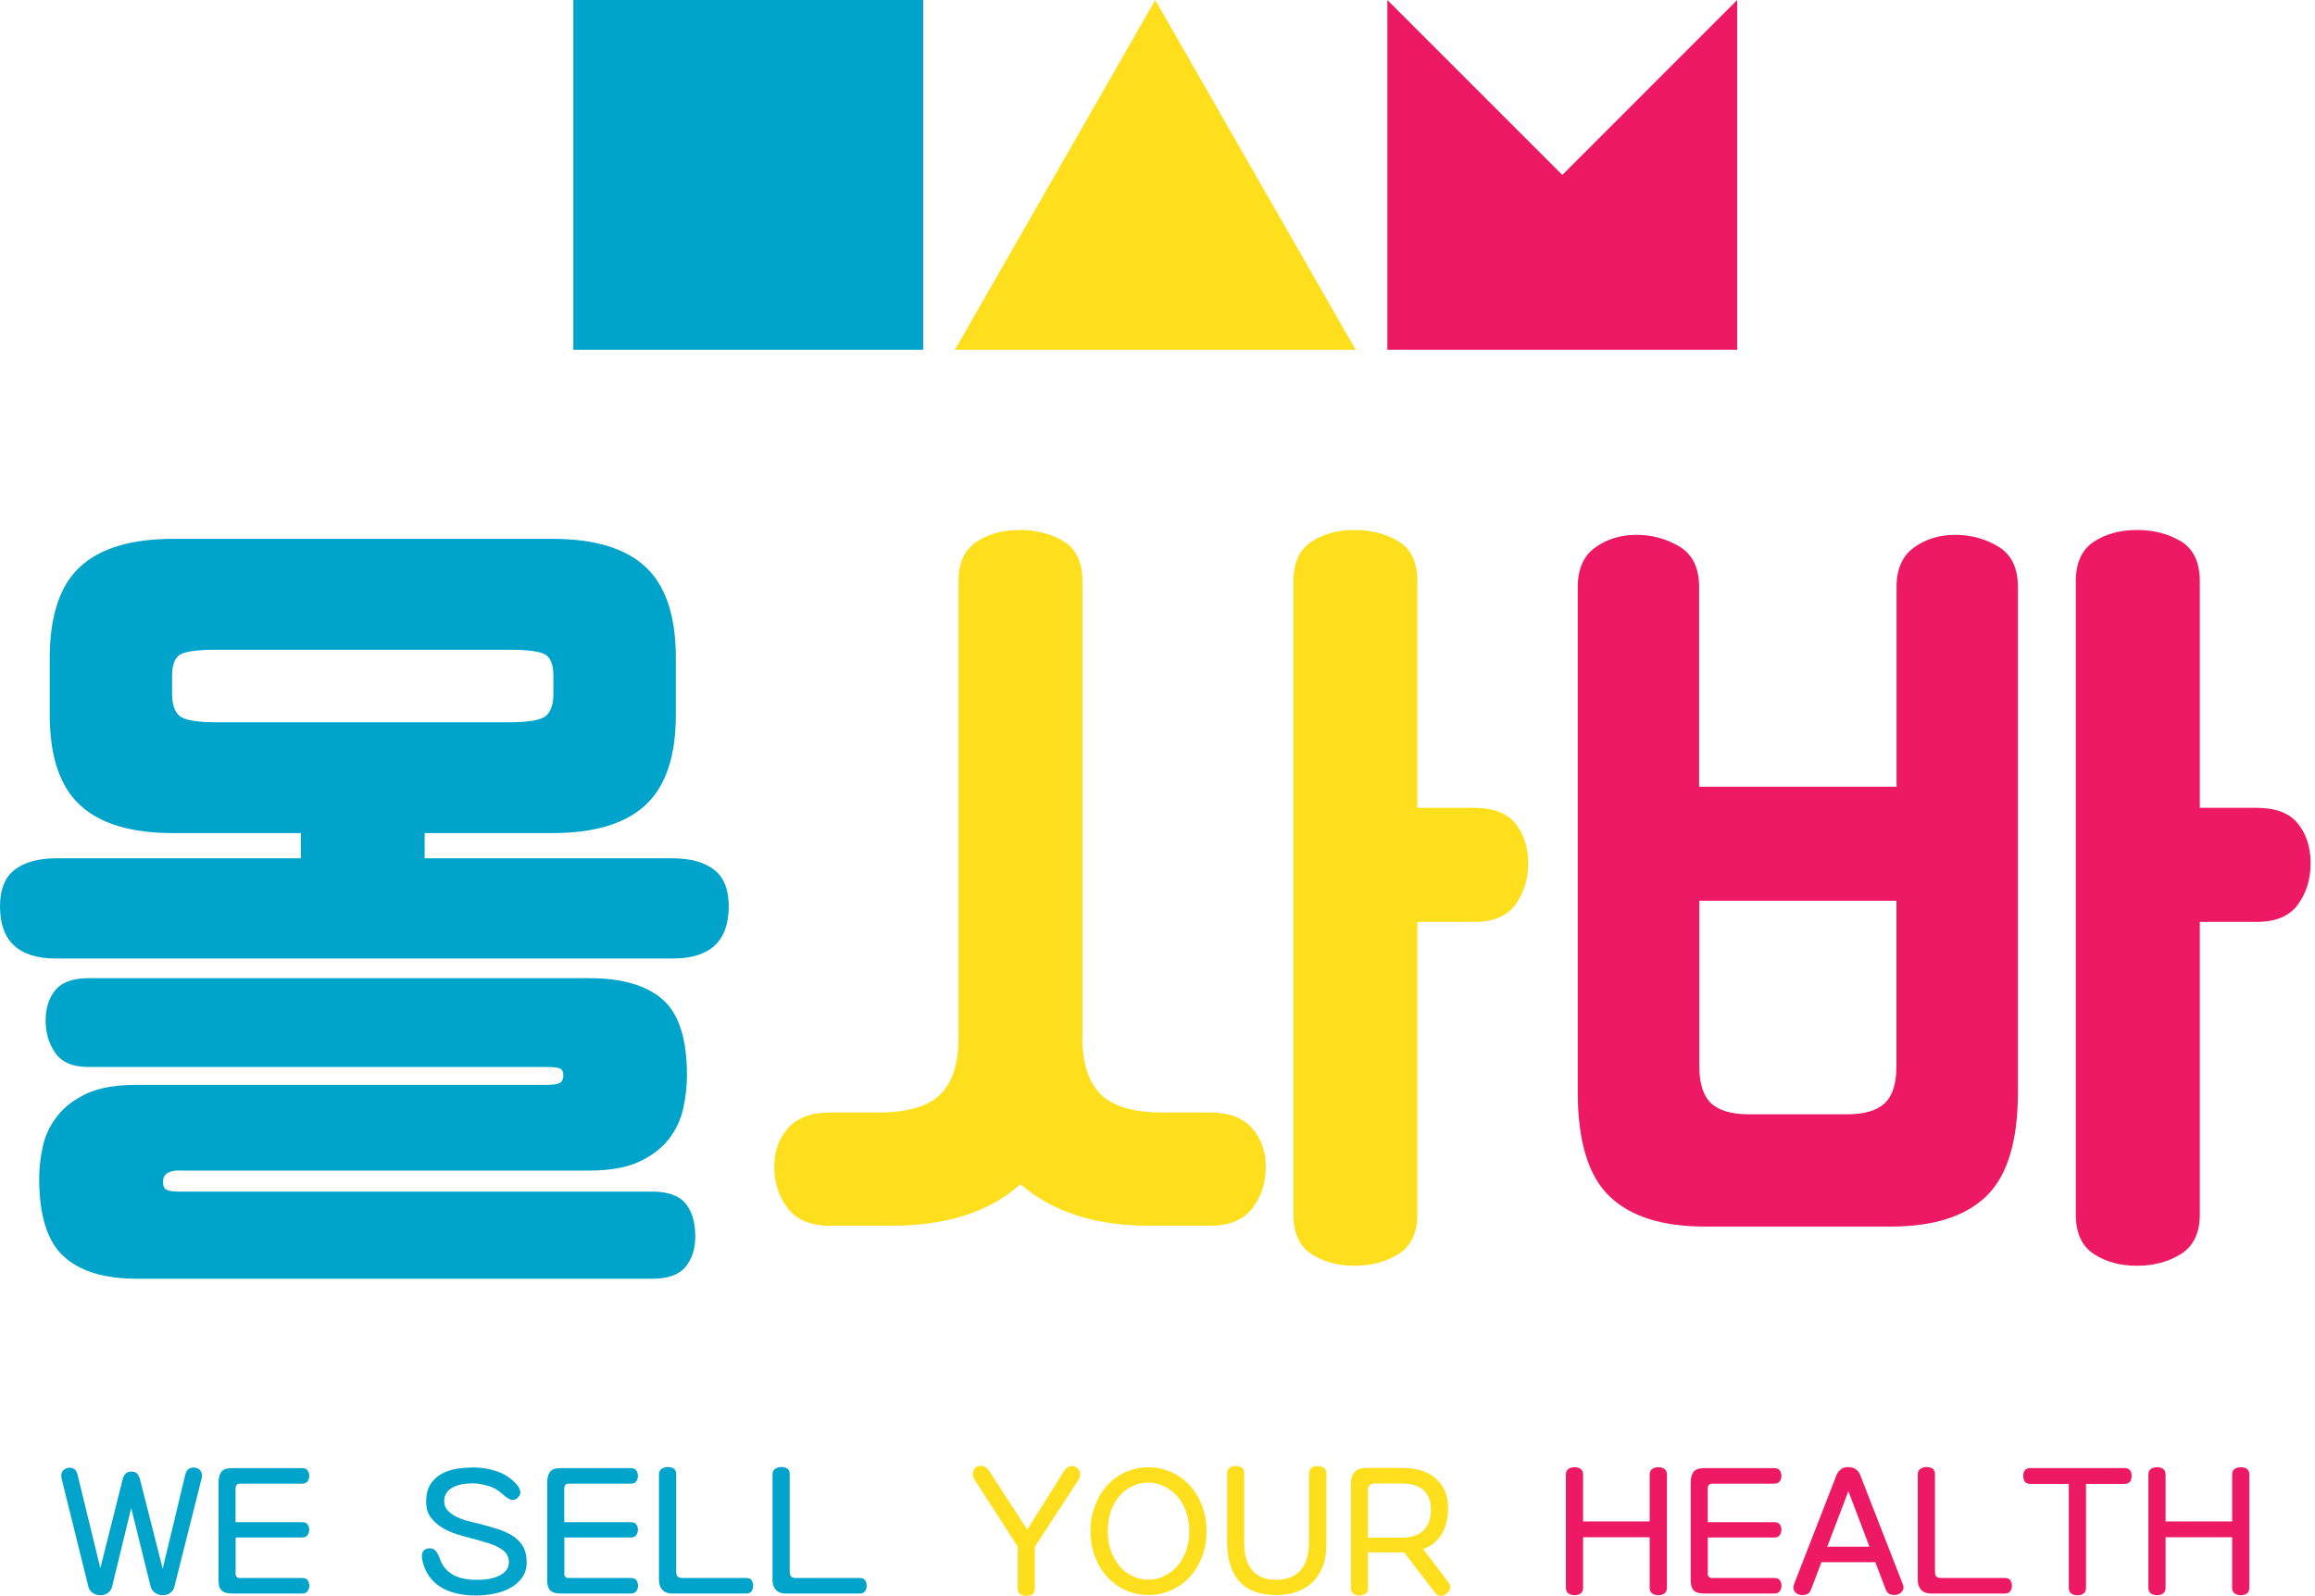 <svg width="116" height="80" viewBox="0 0 116 80" fill="none" xmlns="http://www.w3.org/2000/svg">
<g clip-path="url(#clip0_59_721)">
<path d="M46.258 0H28.729V17.529H46.258V0Z" fill="#00A3C9"/>
<path d="M78.285 8.767L69.518 0V17.529H87.047V0L78.285 8.767Z" fill="#ED1964"/>
<path d="M47.851 17.529H67.93L57.888 0L47.851 17.529Z" fill="#FEDF1D"/>
<path d="M21.278 41.755V43.02H33.695C34.595 43.02 35.288 43.212 35.781 43.592C36.273 43.971 36.516 44.585 36.516 45.428C36.516 47.172 35.579 48.043 33.7 48.043H2.816C0.937 48.043 0 47.172 0 45.428C0 44.585 0.244 43.971 0.736 43.592C1.228 43.212 1.921 43.02 2.821 43.02H15.074V41.755H8.659C6.56 41.755 5.009 41.286 4.002 40.344C2.994 39.407 2.493 37.903 2.493 35.832V32.974C2.493 30.879 2.994 29.361 4.002 28.419C5.009 27.482 6.56 27.009 8.659 27.009H27.693C29.787 27.009 31.343 27.477 32.35 28.419C33.358 29.356 33.864 30.875 33.864 32.974V35.832C33.864 37.903 33.358 39.407 32.35 40.344C31.343 41.282 29.792 41.755 27.693 41.755H21.278ZM8.983 58.666C8.439 58.666 8.167 58.858 8.167 59.237C8.167 59.453 8.233 59.589 8.373 59.645C8.509 59.701 8.716 59.725 8.987 59.725H32.674C33.461 59.725 34.023 59.922 34.347 60.315C34.675 60.709 34.839 61.262 34.839 61.969C34.839 62.597 34.675 63.108 34.347 63.501C34.019 63.895 33.461 64.092 32.674 64.092H6.86C5.225 64.092 4.002 63.717 3.186 62.967C2.371 62.218 1.963 60.92 1.963 59.069C1.963 58.553 2.024 58.014 2.146 57.457C2.268 56.899 2.512 56.389 2.882 55.925C3.247 55.461 3.744 55.086 4.372 54.8C5 54.514 5.829 54.374 6.865 54.374H27.407C27.679 54.374 27.885 54.346 28.021 54.294C28.157 54.238 28.227 54.102 28.227 53.886C28.227 53.694 28.157 53.582 28.021 53.539C27.885 53.497 27.679 53.479 27.407 53.479H4.451C3.66 53.479 3.102 53.249 2.779 52.785C2.451 52.321 2.287 51.778 2.287 51.15C2.287 50.522 2.451 50.011 2.779 49.617C3.107 49.224 3.664 49.027 4.451 49.027H29.525C31.16 49.027 32.383 49.383 33.199 50.091C34.014 50.798 34.422 52.063 34.422 53.891C34.422 54.434 34.361 54.987 34.239 55.545C34.117 56.103 33.878 56.613 33.527 57.077C33.17 57.541 32.674 57.921 32.036 58.221C31.395 58.52 30.561 58.67 29.525 58.67H8.983V58.666ZM25.486 36.202C26.493 36.202 27.121 36.094 27.365 35.874C27.608 35.659 27.73 35.288 27.73 34.773V33.873C27.73 33.358 27.608 33.011 27.365 32.833C27.121 32.655 26.493 32.566 25.486 32.566H10.866C9.859 32.566 9.231 32.655 8.987 32.833C8.744 33.011 8.622 33.358 8.622 33.873V34.773C8.622 35.288 8.744 35.659 8.987 35.874C9.231 36.094 9.859 36.202 10.866 36.202H25.486Z" fill="#00A3C9"/>
<path d="M54.233 51.965C54.233 53.272 54.538 54.233 55.151 54.842C55.765 55.456 56.806 55.761 58.277 55.761H60.648C61.571 55.761 62.269 56.018 62.733 56.538C63.197 57.054 63.426 57.71 63.426 58.497C63.426 59.284 63.202 59.973 62.752 60.559C62.302 61.145 61.599 61.435 60.648 61.435H57.583C54.889 61.435 52.738 60.742 51.131 59.355C49.58 60.742 47.429 61.435 44.679 61.435H41.577C40.621 61.435 39.923 61.145 39.473 60.559C39.023 59.973 38.798 59.284 38.798 58.497C38.798 57.705 39.028 57.054 39.492 56.538C39.956 56.023 40.649 55.761 41.577 55.761H43.985C45.457 55.761 46.497 55.461 47.111 54.861C47.724 54.261 48.029 53.31 48.029 52.003V29.136C48.029 28.213 48.329 27.552 48.929 27.154C49.529 26.76 50.25 26.564 51.093 26.564C51.937 26.564 52.673 26.756 53.3 27.135C53.928 27.515 54.242 28.185 54.242 29.136V51.965H54.233ZM71.022 46.206V60.868C71.022 61.791 70.708 62.452 70.08 62.85C69.452 63.244 68.717 63.441 67.873 63.441C67.03 63.441 66.308 63.244 65.708 62.85C65.109 62.456 64.809 61.796 64.809 60.868V29.136C64.809 28.213 65.109 27.552 65.708 27.154C66.308 26.76 67.03 26.564 67.873 26.564C68.717 26.564 69.452 26.756 70.08 27.135C70.708 27.515 71.022 28.185 71.022 29.136V40.49H73.88C74.832 40.49 75.52 40.757 75.942 41.286C76.364 41.816 76.575 42.476 76.575 43.268C76.575 44.06 76.364 44.744 75.942 45.33C75.52 45.916 74.832 46.206 73.88 46.206H71.022Z" fill="#FEDF1D"/>
<path d="M85.15 39.431H95.032V29.422C95.032 28.522 95.322 27.861 95.908 27.44C96.494 27.018 97.183 26.807 97.97 26.807C98.757 26.807 99.479 27.004 100.135 27.398C100.786 27.791 101.114 28.466 101.114 29.417V54.739C101.114 57.19 100.589 58.923 99.54 59.945C98.49 60.966 96.892 61.477 94.741 61.477H85.431C83.28 61.477 81.682 60.966 80.632 59.945C79.583 58.923 79.058 57.19 79.058 54.739V29.422C79.058 28.522 79.349 27.861 79.934 27.44C80.52 27.018 81.209 26.807 81.996 26.807C82.783 26.807 83.505 27.004 84.161 27.398C84.812 27.791 85.14 28.466 85.14 29.417V39.431H85.15ZM95.032 45.147H85.15V53.436C85.15 54.308 85.346 54.926 85.74 55.297C86.134 55.662 86.766 55.85 87.638 55.85H92.539C93.411 55.85 94.043 55.667 94.437 55.297C94.83 54.931 95.027 54.308 95.027 53.436V45.147H95.032ZM110.228 46.206V60.868C110.228 61.791 109.914 62.452 109.286 62.85C108.658 63.244 107.922 63.441 107.079 63.441C106.236 63.441 105.514 63.244 104.914 62.85C104.314 62.456 104.014 61.796 104.014 60.868V29.136C104.014 28.213 104.314 27.552 104.914 27.154C105.514 26.76 106.236 26.564 107.079 26.564C107.922 26.564 108.658 26.756 109.286 27.135C109.914 27.515 110.228 28.185 110.228 29.136V40.49H113.086C114.037 40.49 114.726 40.757 115.148 41.286C115.57 41.816 115.78 42.476 115.78 43.268C115.78 44.06 115.57 44.744 115.148 45.33C114.726 45.916 114.037 46.206 113.086 46.206H110.228Z" fill="#ED1964"/>
<path d="M8.739 79.522C8.711 79.649 8.645 79.752 8.542 79.831C8.439 79.911 8.308 79.953 8.153 79.953C8.003 79.953 7.872 79.911 7.76 79.827C7.647 79.742 7.577 79.639 7.549 79.522L6.574 75.581L5.618 79.522C5.59 79.644 5.525 79.747 5.422 79.827C5.318 79.911 5.187 79.953 5.033 79.953C4.878 79.953 4.747 79.911 4.634 79.831C4.527 79.752 4.456 79.649 4.428 79.522L3.083 74.091C3.055 73.965 3.069 73.857 3.121 73.763C3.177 73.669 3.257 73.613 3.364 73.581C3.482 73.552 3.585 73.562 3.683 73.609C3.782 73.656 3.852 73.763 3.889 73.927L5.028 78.599L6.157 74.105C6.181 74.021 6.223 73.941 6.288 73.866C6.349 73.796 6.443 73.759 6.565 73.759C6.715 73.759 6.818 73.791 6.874 73.862C6.93 73.932 6.973 74.016 7.005 74.11L8.153 78.627L9.283 73.918C9.325 73.749 9.395 73.646 9.498 73.599C9.601 73.552 9.709 73.543 9.826 73.571C9.934 73.599 10.018 73.66 10.07 73.754C10.126 73.848 10.135 73.955 10.107 74.082L8.739 79.522Z" fill="#00A3C9"/>
<path d="M11.799 78.833C11.799 78.918 11.818 78.983 11.85 79.025C11.883 79.067 11.944 79.091 12.033 79.091H15.135C15.28 79.091 15.374 79.133 15.426 79.218C15.472 79.302 15.501 79.386 15.501 79.471C15.501 79.569 15.472 79.658 15.421 79.742C15.365 79.827 15.271 79.869 15.14 79.869H11.682C11.565 79.869 11.466 79.859 11.377 79.845C11.288 79.831 11.213 79.799 11.148 79.752C11.082 79.705 11.035 79.635 11.002 79.55C10.969 79.466 10.951 79.353 10.951 79.213V74.297C10.951 74.073 10.998 73.899 11.091 73.773C11.185 73.646 11.368 73.585 11.639 73.585H15.13C15.276 73.585 15.369 73.627 15.421 73.712C15.468 73.796 15.496 73.885 15.496 73.974C15.496 74.073 15.468 74.162 15.416 74.241C15.36 74.321 15.266 74.363 15.135 74.363H12.038C11.953 74.363 11.893 74.386 11.855 74.429C11.822 74.471 11.803 74.536 11.803 74.621V76.294H15.13C15.276 76.294 15.369 76.336 15.421 76.415C15.468 76.495 15.496 76.579 15.496 76.664C15.496 76.762 15.468 76.851 15.416 76.936C15.36 77.02 15.266 77.062 15.135 77.062H11.808V78.833H11.799Z" fill="#00A3C9"/>
<path d="M22.009 78.051C22.084 78.271 22.178 78.449 22.299 78.594C22.417 78.74 22.557 78.852 22.717 78.941C22.876 79.025 23.059 79.091 23.26 79.129C23.462 79.166 23.682 79.185 23.925 79.185C24.122 79.185 24.31 79.171 24.497 79.138C24.685 79.105 24.853 79.053 25.003 78.983C25.153 78.913 25.275 78.819 25.364 78.707C25.458 78.594 25.5 78.454 25.5 78.29C25.5 78.13 25.458 77.99 25.373 77.877C25.289 77.76 25.167 77.657 25.003 77.568C24.839 77.474 24.638 77.395 24.403 77.324C24.169 77.254 23.897 77.174 23.593 77.095C23.373 77.043 23.134 76.978 22.876 76.893C22.618 76.809 22.375 76.701 22.15 76.561C21.925 76.425 21.737 76.251 21.583 76.05C21.428 75.844 21.353 75.591 21.353 75.286C21.353 74.897 21.433 74.583 21.597 74.354C21.756 74.124 21.957 73.951 22.196 73.834C22.435 73.716 22.688 73.641 22.96 73.604C23.232 73.571 23.476 73.552 23.701 73.552C24.165 73.552 24.596 73.627 24.994 73.782C25.392 73.937 25.711 74.171 25.959 74.494C26.039 74.611 26.076 74.719 26.072 74.822C26.067 74.925 26.006 75.024 25.889 75.117C25.781 75.192 25.664 75.202 25.547 75.146C25.43 75.089 25.322 75.014 25.223 74.921C24.989 74.7 24.731 74.55 24.45 74.471C24.169 74.391 23.921 74.349 23.696 74.349C23.569 74.349 23.424 74.358 23.255 74.377C23.087 74.396 22.932 74.438 22.782 74.504C22.632 74.569 22.506 74.658 22.407 74.78C22.309 74.902 22.257 75.061 22.257 75.253C22.257 75.431 22.318 75.581 22.435 75.708C22.553 75.83 22.698 75.938 22.866 76.022C23.035 76.106 23.213 76.176 23.396 76.223C23.579 76.27 23.743 76.312 23.879 76.34C24.267 76.439 24.619 76.537 24.933 76.636C25.242 76.734 25.505 76.861 25.72 77.001C25.936 77.146 26.1 77.32 26.217 77.526C26.334 77.732 26.39 77.99 26.39 78.304C26.39 78.604 26.315 78.857 26.165 79.067C26.015 79.278 25.819 79.452 25.58 79.583C25.336 79.719 25.064 79.817 24.759 79.878C24.455 79.939 24.146 79.967 23.827 79.967C23.49 79.967 23.171 79.934 22.876 79.864C22.581 79.794 22.314 79.691 22.084 79.546C21.85 79.4 21.653 79.218 21.494 78.988C21.334 78.763 21.222 78.487 21.156 78.163C21.128 78.009 21.137 77.882 21.184 77.784C21.231 77.685 21.325 77.629 21.456 77.61C21.601 77.587 21.714 77.62 21.794 77.699C21.883 77.774 21.953 77.896 22.009 78.051Z" fill="#00A3C9"/>
<path d="M28.269 78.833C28.269 78.918 28.288 78.983 28.321 79.025C28.354 79.067 28.415 79.091 28.504 79.091H31.605C31.751 79.091 31.845 79.133 31.896 79.218C31.943 79.302 31.971 79.386 31.971 79.471C31.971 79.569 31.943 79.658 31.891 79.742C31.835 79.827 31.741 79.869 31.61 79.869H28.152C28.035 79.869 27.937 79.859 27.848 79.845C27.759 79.831 27.683 79.799 27.618 79.752C27.552 79.705 27.506 79.635 27.473 79.55C27.44 79.466 27.421 79.353 27.421 79.213V74.297C27.421 74.073 27.468 73.899 27.562 73.773C27.655 73.646 27.838 73.585 28.11 73.585H31.601C31.746 73.585 31.84 73.627 31.891 73.712C31.938 73.796 31.966 73.885 31.966 73.974C31.966 74.073 31.938 74.162 31.887 74.241C31.83 74.321 31.737 74.363 31.605 74.363H28.508C28.424 74.363 28.363 74.386 28.326 74.429C28.293 74.471 28.274 74.536 28.274 74.621V76.294H31.601C31.746 76.294 31.84 76.336 31.891 76.415C31.938 76.495 31.966 76.579 31.966 76.664C31.966 76.762 31.938 76.851 31.887 76.936C31.83 77.02 31.737 77.062 31.605 77.062H28.279V78.833H28.269Z" fill="#00A3C9"/>
<path d="M33.676 79.869C33.597 79.869 33.517 79.859 33.438 79.836C33.358 79.813 33.288 79.775 33.227 79.719C33.161 79.663 33.114 79.592 33.077 79.503C33.039 79.414 33.02 79.302 33.02 79.171V73.909C33.02 73.763 33.072 73.665 33.17 73.609C33.269 73.552 33.372 73.524 33.475 73.529C33.597 73.534 33.695 73.562 33.77 73.613C33.845 73.665 33.883 73.763 33.883 73.909V78.744C33.883 78.889 33.906 78.983 33.958 79.025C34.005 79.067 34.093 79.091 34.211 79.091H37.383C37.528 79.091 37.622 79.133 37.669 79.218C37.716 79.302 37.739 79.386 37.739 79.471C37.739 79.569 37.716 79.658 37.664 79.742C37.617 79.827 37.523 79.869 37.383 79.869H33.676Z" fill="#00A3C9"/>
<path d="M39.365 79.869C39.285 79.869 39.206 79.859 39.126 79.836C39.046 79.813 38.976 79.775 38.915 79.719C38.85 79.663 38.803 79.592 38.765 79.503C38.728 79.414 38.709 79.302 38.709 79.171V73.909C38.709 73.763 38.761 73.665 38.859 73.609C38.957 73.552 39.06 73.524 39.163 73.529C39.285 73.534 39.384 73.562 39.459 73.613C39.534 73.665 39.571 73.763 39.571 73.909V78.744C39.571 78.889 39.595 78.983 39.646 79.025C39.693 79.067 39.782 79.091 39.899 79.091H43.071C43.217 79.091 43.31 79.133 43.357 79.218C43.404 79.302 43.428 79.386 43.428 79.471C43.428 79.569 43.404 79.658 43.353 79.742C43.306 79.827 43.212 79.869 43.071 79.869H39.365Z" fill="#00A3C9"/>
<path d="M51.853 77.531V79.602C51.853 79.756 51.81 79.859 51.731 79.906C51.651 79.953 51.548 79.981 51.431 79.986C51.328 79.991 51.23 79.967 51.136 79.916C51.042 79.864 50.995 79.756 50.995 79.597V77.521L48.821 74.143C48.755 74.044 48.737 73.937 48.751 73.815C48.77 73.693 48.83 73.595 48.934 73.52C49.051 73.459 49.163 73.445 49.285 73.492C49.402 73.534 49.496 73.609 49.566 73.721L51.473 76.668L53.301 73.754C53.385 73.623 53.483 73.534 53.596 73.496C53.704 73.454 53.816 73.473 53.933 73.548C54.041 73.618 54.107 73.712 54.121 73.829C54.139 73.946 54.111 74.058 54.041 74.171L51.853 77.531Z" fill="#FEDF1D"/>
<path d="M54.645 76.748C54.645 76.261 54.725 75.816 54.885 75.422C55.044 75.024 55.255 74.686 55.517 74.41C55.779 74.133 56.089 73.918 56.44 73.768C56.792 73.618 57.157 73.543 57.546 73.543C57.93 73.543 58.3 73.618 58.652 73.768C59.003 73.918 59.312 74.133 59.58 74.41C59.847 74.691 60.058 75.028 60.217 75.422C60.376 75.82 60.456 76.261 60.456 76.748C60.456 77.235 60.376 77.676 60.217 78.07C60.058 78.463 59.847 78.8 59.58 79.077C59.312 79.358 59.003 79.569 58.652 79.719C58.3 79.869 57.935 79.944 57.546 79.944C57.162 79.944 56.792 79.869 56.44 79.719C56.089 79.569 55.784 79.353 55.517 79.077C55.255 78.8 55.039 78.463 54.885 78.07C54.725 77.676 54.645 77.235 54.645 76.748ZM55.508 76.748C55.508 77.109 55.564 77.442 55.672 77.742C55.779 78.041 55.929 78.294 56.112 78.51C56.295 78.721 56.51 78.885 56.759 79.002C57.007 79.119 57.27 79.175 57.541 79.175C57.818 79.175 58.08 79.119 58.324 79.002C58.572 78.885 58.788 78.725 58.98 78.51C59.167 78.299 59.317 78.041 59.43 77.742C59.537 77.442 59.594 77.114 59.594 76.748C59.594 76.387 59.537 76.055 59.43 75.755C59.322 75.455 59.172 75.202 58.98 74.986C58.792 74.775 58.572 74.607 58.324 74.49C58.075 74.372 57.813 74.311 57.541 74.311C57.265 74.311 57.002 74.368 56.759 74.48C56.51 74.593 56.295 74.752 56.112 74.963C55.929 75.174 55.779 75.427 55.672 75.727C55.564 76.026 55.508 76.368 55.508 76.748Z" fill="#FEDF1D"/>
<path d="M65.596 73.866C65.596 73.721 65.638 73.623 65.732 73.562C65.821 73.501 65.919 73.473 66.022 73.477C66.144 73.482 66.247 73.515 66.332 73.566C66.416 73.623 66.463 73.721 66.463 73.862V77.362C66.463 77.887 66.383 78.313 66.224 78.646C66.065 78.978 65.863 79.241 65.619 79.433C65.376 79.625 65.104 79.761 64.809 79.836C64.514 79.911 64.228 79.948 63.951 79.948C63.595 79.948 63.267 79.902 62.963 79.808C62.663 79.714 62.4 79.559 62.18 79.344C61.96 79.128 61.791 78.847 61.669 78.505C61.547 78.163 61.487 77.746 61.487 77.249V73.862C61.487 73.716 61.533 73.618 61.632 73.557C61.73 73.496 61.829 73.468 61.932 73.473C62.053 73.477 62.152 73.51 62.227 73.562C62.307 73.618 62.344 73.716 62.344 73.857V77.367C62.344 77.718 62.391 78.008 62.48 78.243C62.574 78.477 62.691 78.665 62.841 78.805C62.991 78.946 63.159 79.044 63.356 79.1C63.548 79.157 63.745 79.185 63.947 79.185C64.176 79.185 64.392 79.152 64.588 79.086C64.785 79.021 64.959 78.913 65.104 78.772C65.249 78.627 65.366 78.44 65.455 78.21C65.54 77.98 65.587 77.699 65.587 77.367V73.866H65.596Z" fill="#FEDF1D"/>
<path d="M68.548 79.574C68.548 79.724 68.506 79.827 68.426 79.878C68.347 79.934 68.244 79.963 68.126 79.967C68.023 79.972 67.925 79.948 67.831 79.888C67.737 79.831 67.691 79.728 67.691 79.578V74.316C67.691 74.096 67.752 73.918 67.873 73.782C67.995 73.646 68.201 73.576 68.492 73.576H70.301C70.544 73.576 70.797 73.604 71.064 73.665C71.332 73.726 71.575 73.834 71.795 73.984C72.016 74.133 72.198 74.344 72.344 74.607C72.489 74.869 72.559 75.207 72.559 75.605C72.559 75.806 72.54 76.008 72.498 76.214C72.456 76.42 72.391 76.612 72.297 76.79C72.203 76.973 72.072 77.137 71.912 77.287C71.753 77.437 71.552 77.554 71.308 77.638L72.583 79.311C72.653 79.405 72.681 79.499 72.667 79.597C72.658 79.695 72.597 79.784 72.484 79.874C72.391 79.948 72.292 79.986 72.189 79.986C72.081 79.986 71.987 79.934 71.908 79.831L70.357 77.807H70.296H68.543V79.574H68.548ZM68.89 74.358C68.764 74.358 68.675 74.386 68.623 74.443C68.572 74.499 68.543 74.593 68.543 74.719V77.071H70.244C70.427 77.071 70.61 77.048 70.783 77.006C70.957 76.964 71.116 76.889 71.247 76.781C71.383 76.673 71.491 76.528 71.575 76.345C71.659 76.162 71.702 75.933 71.702 75.656C71.702 75.399 71.659 75.183 71.57 75.014C71.486 74.846 71.374 74.71 71.233 74.611C71.097 74.513 70.938 74.447 70.769 74.41C70.596 74.372 70.422 74.354 70.254 74.354H68.89V74.358Z" fill="#FEDF1D"/>
<path d="M83.524 79.583C83.524 79.714 83.482 79.808 83.397 79.869C83.313 79.925 83.215 79.953 83.102 79.953C82.98 79.953 82.877 79.925 82.793 79.869C82.708 79.813 82.662 79.719 82.662 79.583V77.048H79.325V79.583C79.325 79.714 79.283 79.808 79.199 79.869C79.115 79.925 79.016 79.953 78.904 79.953C78.782 79.953 78.679 79.925 78.594 79.869C78.51 79.813 78.463 79.719 78.463 79.583V73.909C78.463 73.777 78.505 73.684 78.594 73.623C78.679 73.567 78.782 73.538 78.904 73.538C79.021 73.538 79.119 73.567 79.199 73.623C79.283 73.679 79.325 73.773 79.325 73.909V76.256H82.662V73.909C82.662 73.777 82.704 73.684 82.793 73.623C82.877 73.567 82.98 73.538 83.102 73.538C83.219 73.538 83.318 73.567 83.397 73.623C83.482 73.679 83.524 73.773 83.524 73.909V79.583Z" fill="#ED1964"/>
<path d="M85.567 78.833C85.567 78.918 85.586 78.983 85.618 79.025C85.651 79.067 85.712 79.091 85.801 79.091H88.903C89.048 79.091 89.142 79.133 89.194 79.218C89.24 79.302 89.269 79.386 89.269 79.471C89.269 79.569 89.24 79.658 89.189 79.742C89.133 79.827 89.039 79.869 88.908 79.869H85.45C85.333 79.869 85.234 79.859 85.145 79.845C85.056 79.831 84.981 79.799 84.916 79.752C84.85 79.705 84.803 79.635 84.77 79.55C84.737 79.466 84.719 79.353 84.719 79.213V74.297C84.719 74.073 84.766 73.899 84.859 73.773C84.953 73.646 85.136 73.585 85.408 73.585H88.898C89.044 73.585 89.137 73.627 89.189 73.712C89.236 73.796 89.264 73.885 89.264 73.974C89.264 74.073 89.236 74.162 89.184 74.241C89.128 74.321 89.034 74.363 88.903 74.363H85.806C85.722 74.363 85.661 74.386 85.623 74.429C85.59 74.471 85.572 74.536 85.572 74.621V76.294H88.898C89.044 76.294 89.137 76.336 89.189 76.415C89.236 76.495 89.264 76.579 89.264 76.664C89.264 76.762 89.236 76.851 89.184 76.936C89.128 77.02 89.034 77.062 88.903 77.062H85.576V78.833H85.567Z" fill="#ED1964"/>
<path d="M93.968 78.299H91.269L90.745 79.677C90.693 79.813 90.609 79.897 90.487 79.925C90.365 79.953 90.257 79.953 90.159 79.925C90.112 79.916 90.07 79.892 90.023 79.864C89.981 79.836 89.943 79.799 89.915 79.752C89.887 79.705 89.868 79.653 89.864 79.592C89.859 79.531 89.868 79.466 89.897 79.4L92.028 73.923C92.075 73.815 92.146 73.721 92.239 73.646C92.333 73.571 92.455 73.534 92.605 73.534C92.76 73.534 92.886 73.571 92.989 73.641C93.088 73.712 93.162 73.805 93.209 73.923L95.341 79.391C95.398 79.527 95.393 79.644 95.323 79.742C95.252 79.836 95.173 79.897 95.079 79.92C94.981 79.948 94.873 79.948 94.756 79.925C94.638 79.897 94.549 79.813 94.493 79.672L93.968 78.299ZM91.56 77.521H93.673L92.619 74.738L91.56 77.521Z" fill="#ED1964"/>
<path d="M96.752 79.869C96.672 79.869 96.592 79.859 96.513 79.836C96.433 79.813 96.363 79.775 96.302 79.719C96.236 79.663 96.189 79.592 96.152 79.503C96.114 79.414 96.096 79.302 96.096 79.171V73.909C96.096 73.763 96.147 73.665 96.246 73.609C96.344 73.552 96.447 73.524 96.55 73.529C96.672 73.534 96.77 73.562 96.845 73.613C96.92 73.665 96.958 73.763 96.958 73.909V78.744C96.958 78.889 96.981 78.983 97.033 79.025C97.08 79.067 97.169 79.091 97.286 79.091H100.458C100.603 79.091 100.697 79.133 100.744 79.218C100.791 79.302 100.814 79.386 100.814 79.471C100.814 79.569 100.791 79.658 100.739 79.742C100.692 79.827 100.599 79.869 100.458 79.869H96.752Z" fill="#ED1964"/>
<path d="M101.381 73.969C101.381 73.852 101.409 73.763 101.465 73.688C101.522 73.618 101.615 73.581 101.751 73.581H106.442C106.573 73.581 106.667 73.618 106.728 73.688C106.784 73.759 106.812 73.852 106.812 73.969C106.812 74.091 106.784 74.19 106.728 74.265C106.671 74.34 106.578 74.377 106.442 74.377H104.525V79.588C104.525 79.719 104.483 79.813 104.399 79.874C104.314 79.93 104.216 79.958 104.104 79.958C103.982 79.958 103.879 79.93 103.794 79.874C103.71 79.817 103.663 79.724 103.663 79.588V74.377H101.747C101.615 74.377 101.522 74.34 101.461 74.265C101.409 74.19 101.381 74.091 101.381 73.969Z" fill="#ED1964"/>
<path d="M112.711 79.583C112.711 79.714 112.669 79.808 112.585 79.869C112.5 79.925 112.402 79.953 112.29 79.953C112.168 79.953 112.065 79.925 111.98 79.869C111.896 79.813 111.849 79.719 111.849 79.583V77.048H108.513V79.583C108.513 79.714 108.471 79.808 108.386 79.869C108.302 79.925 108.204 79.953 108.091 79.953C107.969 79.953 107.866 79.925 107.782 79.869C107.697 79.813 107.651 79.719 107.651 79.583V73.909C107.651 73.777 107.693 73.684 107.782 73.623C107.866 73.567 107.969 73.538 108.091 73.538C108.208 73.538 108.307 73.567 108.386 73.623C108.471 73.679 108.513 73.773 108.513 73.909V76.256H111.849V73.909C111.849 73.777 111.891 73.684 111.98 73.623C112.065 73.567 112.168 73.538 112.29 73.538C112.407 73.538 112.505 73.567 112.585 73.623C112.669 73.679 112.711 73.773 112.711 73.909V79.583Z" fill="#ED1964"/>
</g>
<defs>
<clipPath id="clip0_59_721">
<rect width="115.78" height="80" fill="white"/>
</clipPath>
</defs>
</svg>
